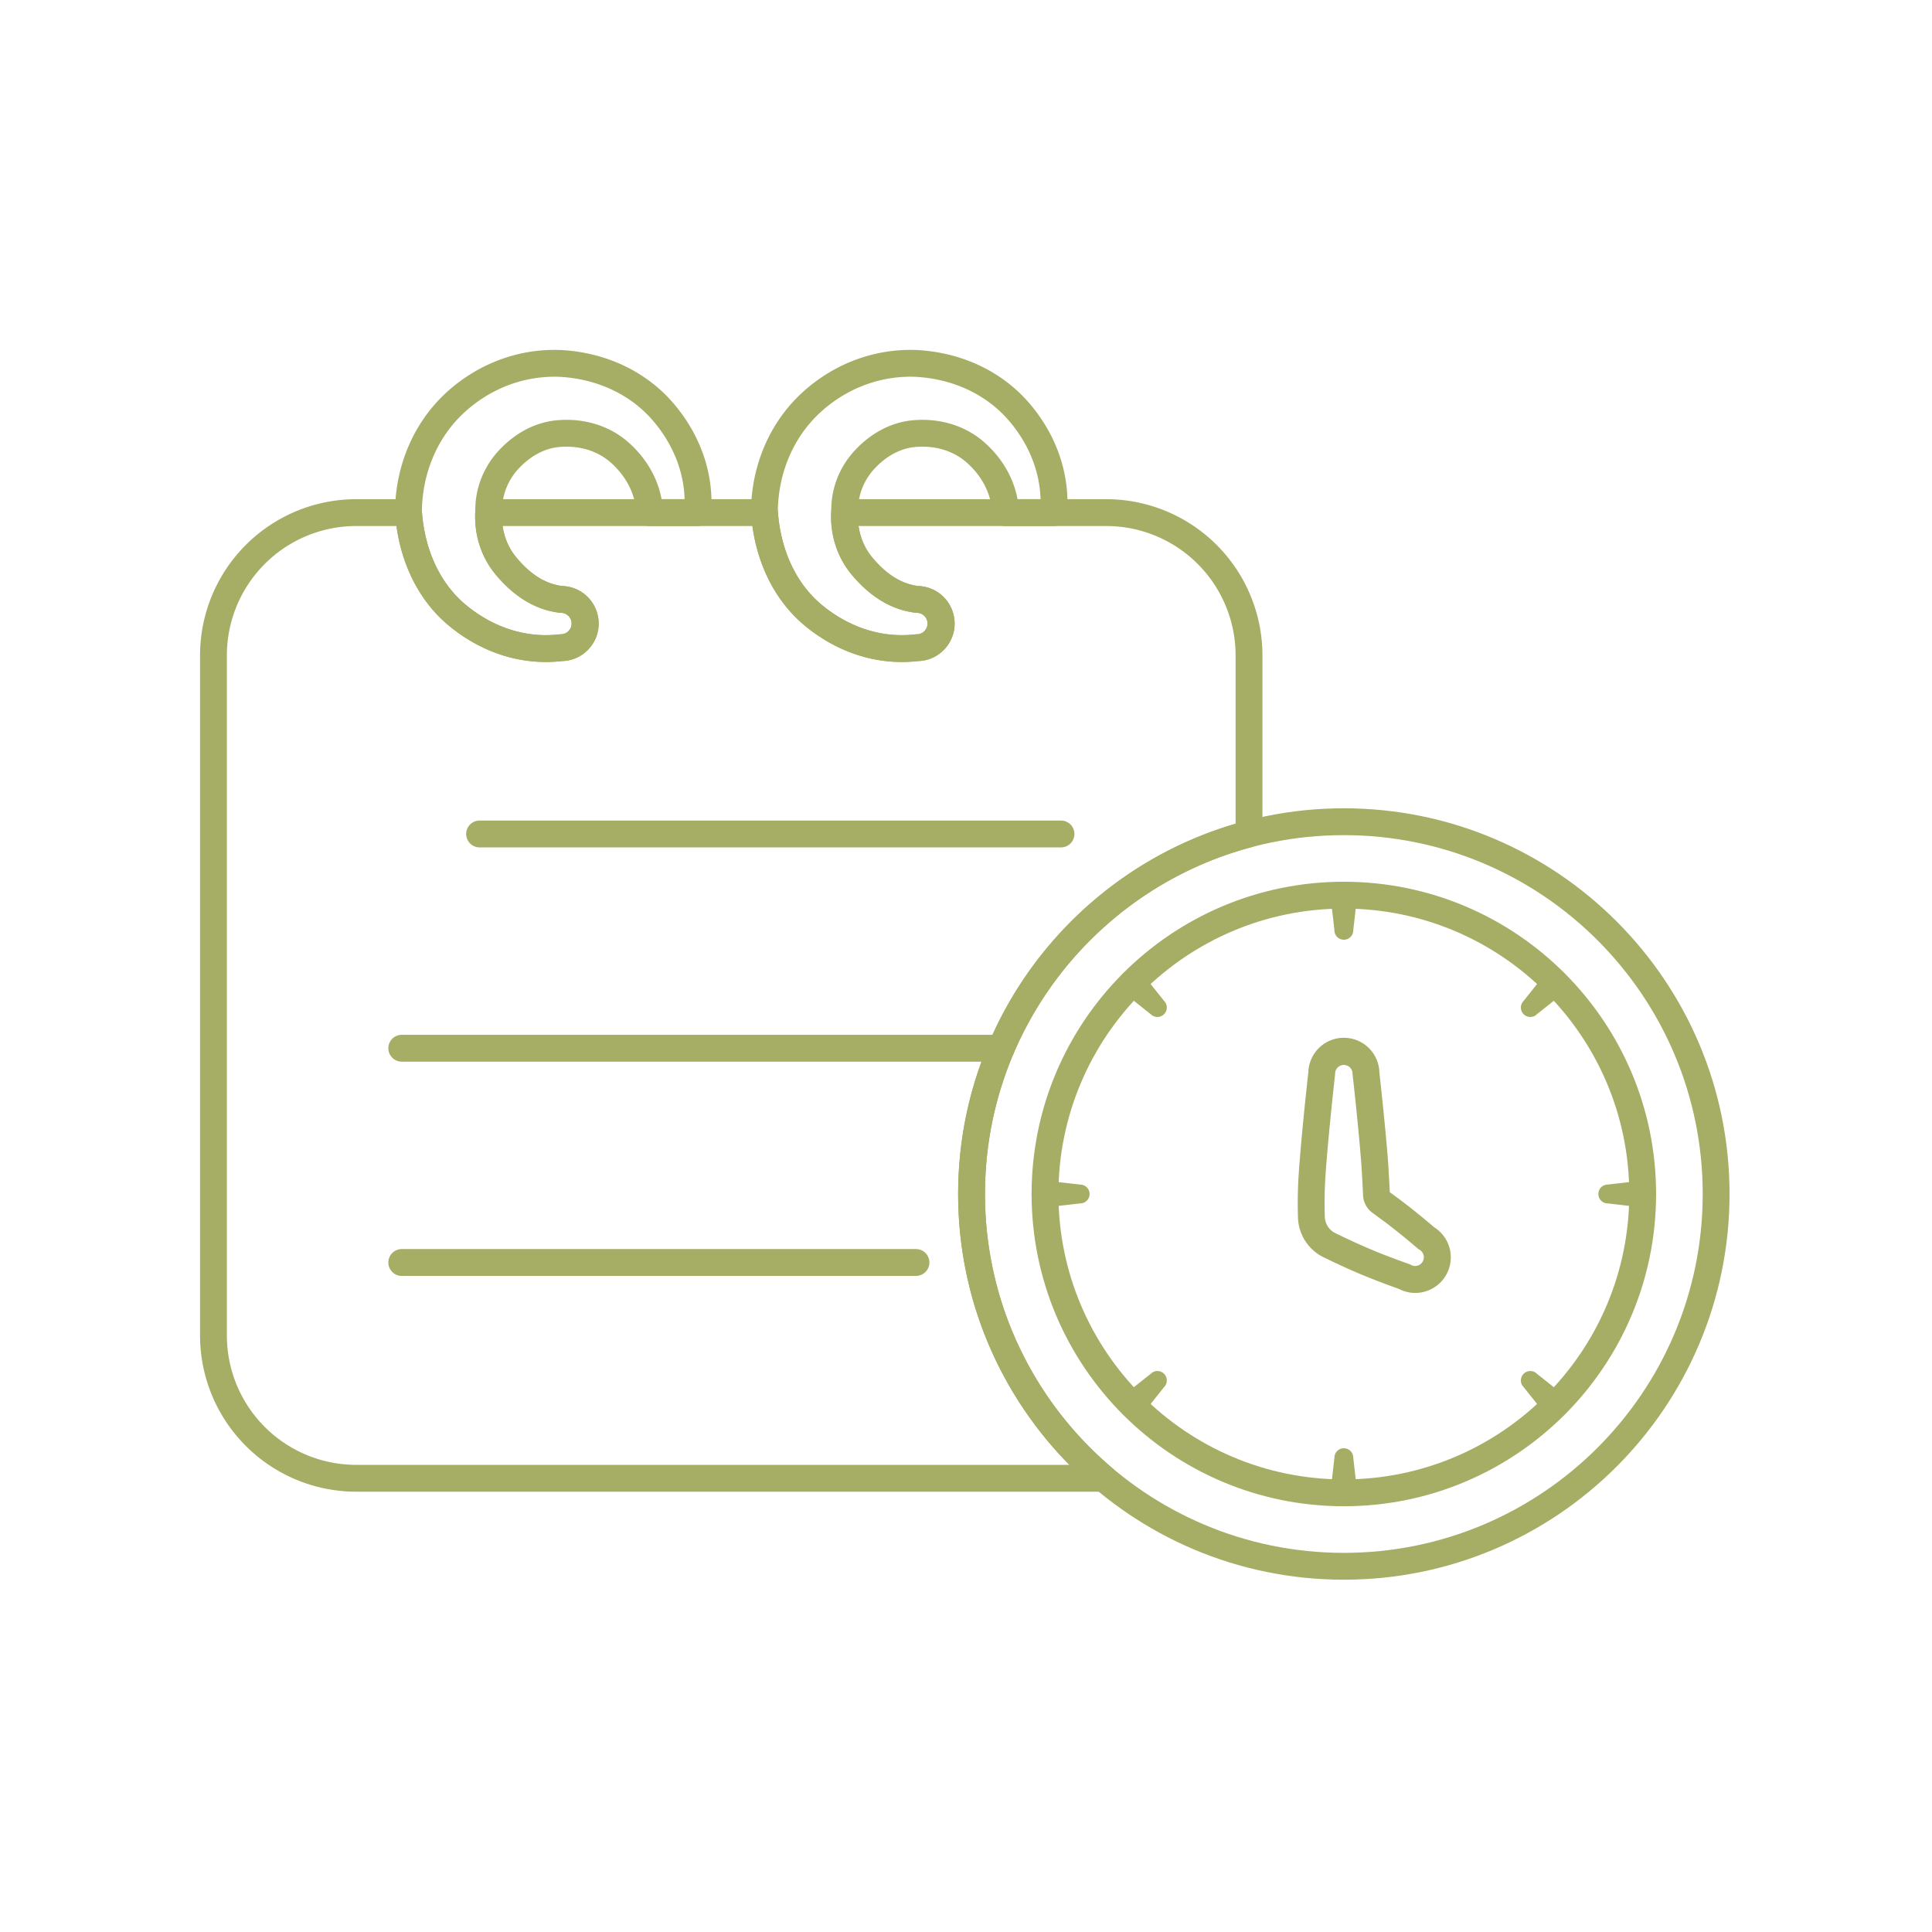 <svg xmlns="http://www.w3.org/2000/svg" xmlns:xlink="http://www.w3.org/1999/xlink" width="512" height="512" x="0" y="0" viewBox="0 0 267 267" style="enable-background:new 0 0 512 512" xml:space="preserve" fill-rule="evenodd" class=""><g transform="matrix(0.89,0,0,0.89,14.667,14.667)"><path d="M192.192 120.438c-26.759 0-48.485 21.726-48.485 48.485 0 26.76 21.726 48.486 48.485 48.486 26.76 0 48.485-21.726 48.485-48.486 0-26.759-21.725-48.485-48.485-48.485zm0 4.167c24.46 0 44.319 19.858 44.319 44.318 0 24.461-19.859 44.319-44.319 44.319s-44.318-19.858-44.318-44.319c0-24.46 19.858-44.318 44.318-44.318z" fill="#a6ad64" opacity="1" data-original="#000000" class=""></path><path d="M199.323 168.647c-.041-.957-.193-3.909-.308-5.325-.473-5.812-1.206-12.388-1.305-13.271-.065-2.978-2.513-5.385-5.518-5.385a5.523 5.523 0 0 0-5.518 5.407c-.101.883-.832 7.447-1.304 13.249-.132 1.624-.246 3.176-.291 4.534a69.046 69.046 0 0 0-.012 4.55 7.124 7.124 0 0 0 3.562 6.126 3.7 3.7 0 0 0 .108.058s2.925 1.467 5.963 2.747a113.97 113.97 0 0 0 6.035 2.319c2.572 1.368 5.835.445 7.325-2.135a5.523 5.523 0 0 0-1.852-7.438l.019.012a113.472 113.472 0 0 0-5.007-4.051 87.958 87.958 0 0 0-1.897-1.397zm4.309 8.712c.1.087.209.165.324.231a1.353 1.353 0 0 1-1.353 2.343 2.15 2.15 0 0 0-.362-.165s-2.963-1.023-5.923-2.27a109.356 109.356 0 0 1-5.607-2.58l-.047-.024a2.958 2.958 0 0 1-1.43-2.472l-.004-.19a65.02 65.02 0 0 1 .013-4.237c.044-1.298.153-2.783.28-4.336.502-6.182 1.303-13.238 1.303-13.238.009-.078.013-.157.013-.235a1.354 1.354 0 0 1 2.706 0c0 .078.005.157.013.235 0 0 .801 7.056 1.304 13.238.126 1.554.3 5.041.308 5.366a3.586 3.586 0 0 0 1.502 2.848l2.032 1.492a108.844 108.844 0 0 1 4.928 3.994zM190.109 122.522l.622 5.459a1.461 1.461 0 0 0 2.922 0l.623-5.459a2.084 2.084 0 0 0-4.167 0zM223.53 134.639l-3.42 4.301a1.46 1.46 0 0 0 2.066 2.065l4.3-3.419a2.084 2.084 0 0 0-2.946-2.947zM238.594 166.84l-5.459.623a1.461 1.461 0 0 0 0 2.921l5.459.623a2.084 2.084 0 0 0 0-4.167zM226.476 200.261l-4.3-3.419a1.46 1.46 0 1 0-2.066 2.065l3.42 4.301a2.084 2.084 0 0 0 2.946-2.947zM194.276 215.325l-.623-5.459a1.461 1.461 0 0 0-2.922 0l-.622 5.459a2.084 2.084 0 0 0 4.167 0zM160.854 203.208l3.42-4.301a1.46 1.46 0 0 0-2.066-2.065l-4.3 3.419a2.084 2.084 0 0 0 2.946 2.947zM145.79 171.007l5.459-.623a1.46 1.46 0 1 0 0-2.921l-5.459-.623a2.085 2.085 0 0 0-2.083 2.083c0 1.15.934 2.084 2.083 2.084zM157.908 137.586l4.3 3.419a1.46 1.46 0 0 0 2.066-2.065l-3.42-4.301a2.084 2.084 0 0 0-2.946 2.947zM57.947 115.104h90.326a2.085 2.085 0 0 0 2.083-2.084 2.085 2.085 0 0 0-2.083-2.083H57.947a2.084 2.084 0 0 0 0 4.167zM45.861 148.373h93.129c1.15 0 2.084-.934 2.084-2.084a2.085 2.085 0 0 0-2.084-2.083H45.861a2.084 2.084 0 0 0 0 4.167zM45.861 181.642h79.893c1.15 0 2.084-.934 2.084-2.084a2.085 2.085 0 0 0-2.084-2.083H45.861a2.084 2.084 0 0 0 0 4.167zM137.583 63.256a2.083 2.083 0 0 0 2.079 1.944h7.477c1.097 0 2.006-.85 2.079-1.944.007-.109.012-.218.013-.328.4-6.527-2.092-12.513-6.12-17.068-4.182-4.728-10.272-7.582-17.065-7.98l-.026-.002c-6.999-.323-13.441 2.369-18.17 6.829-4.796 4.524-7.631 11.028-7.718 18.134 0 .052.001.104.004.155.438 7.025 3.283 13.445 8.297 17.627 4.78 3.987 10.969 6.306 17.628 5.549 3.149-.067 5.693-2.653 5.693-5.829a5.834 5.834 0 0 0-5.698-5.829c-2.988-.39-5.281-2.264-7.086-4.428-1.595-1.911-2.378-4.412-2.211-7.09a2.65 2.65 0 0 0 .004-.155c-.031-2.563.978-4.882 2.61-6.611 1.708-1.811 3.967-3.204 6.647-3.328l.026-.002c2.873-.168 5.583.674 7.583 2.442 2.139 1.892 3.712 4.494 3.939 7.555zm7.515-2.222h-3.577c-.65-3.524-2.574-6.55-5.132-8.813-2.792-2.469-6.555-3.711-10.565-3.481-3.805.177-7.057 2.06-9.482 4.63-2.337 2.478-3.776 5.799-3.746 9.467-.217 3.736.934 7.232 3.174 9.918 2.489 2.985 5.748 5.416 9.909 5.91.081.01.163.015.245.015a1.664 1.664 0 0 1 0 3.327c-.082 0-.164.005-.245.014-5.512.654-10.623-1.3-14.577-4.598-4.14-3.453-6.415-8.782-6.8-14.576.089-5.936 2.421-11.349 6.407-15.109 3.933-3.71 9.285-5.964 15.106-5.698 5.635.334 10.706 2.658 14.175 6.581 2.978 3.367 4.968 7.672 5.108 12.413zM82.312 63.256a2.083 2.083 0 0 0 2.079 1.944h7.477c1.097 0 2.006-.85 2.079-1.944.007-.109.012-.218.013-.328.4-6.527-2.092-12.513-6.12-17.068-4.182-4.728-10.272-7.582-17.065-7.98l-.026-.002c-6.999-.323-13.441 2.369-18.17 6.829-4.796 4.524-7.631 11.028-7.718 18.134 0 .052.001.104.004.155.438 7.025 3.283 13.445 8.297 17.627 4.78 3.987 10.969 6.306 17.628 5.549 3.149-.067 5.693-2.653 5.693-5.829a5.834 5.834 0 0 0-5.697-5.829c-2.989-.39-5.282-2.264-7.087-4.428-1.594-1.911-2.378-4.412-2.211-7.09a2.65 2.65 0 0 0 .004-.155c-.031-2.563.978-4.882 2.61-6.611 1.708-1.811 3.967-3.204 6.647-3.328l.026-.002c2.873-.168 5.583.674 7.583 2.442 2.139 1.892 3.712 4.494 3.939 7.555zm7.515-2.222H86.25c-.65-3.524-2.574-6.55-5.132-8.813-2.792-2.469-6.555-3.711-10.565-3.481-3.805.177-7.057 2.06-9.482 4.63-2.337 2.478-3.776 5.799-3.746 9.467-.216 3.736.934 7.232 3.174 9.918 2.489 2.985 5.748 5.416 9.909 5.91.081.01.163.015.245.015a1.664 1.664 0 0 1 0 3.327c-.082 0-.164.005-.245.014-5.512.654-10.623-1.3-14.577-4.598-4.14-3.453-6.414-8.782-6.8-14.576.089-5.936 2.421-11.349 6.407-15.109 3.933-3.71 9.285-5.964 15.106-5.698 5.635.334 10.706 2.658 14.175 6.581 2.978 3.367 4.968 7.672 5.108 12.413z" fill="#a6ad64" opacity="1" data-original="#000000" class=""></path><path d="M192.192 109.032c-33.055 0-59.891 26.837-59.891 59.891 0 33.055 26.836 59.892 59.891 59.892s59.891-26.837 59.891-59.892c0-33.054-26.836-59.891-59.891-59.891zm0 4.167c30.755 0 55.725 24.969 55.725 55.724 0 30.756-24.97 55.725-55.725 55.725s-55.724-24.969-55.724-55.725c0-30.755 24.969-55.724 55.724-55.724z" fill="#a6ad64" opacity="1" data-original="#000000" class=""></path><path d="M154.884 215.151a2.083 2.083 0 0 0 1.346-3.674c-12.084-10.225-19.762-25.499-19.762-42.554 0-25.849 17.638-47.612 41.529-53.897a2.083 2.083 0 0 0 1.553-2.015V85.296a24.262 24.262 0 0 0-24.262-24.262h-40.622a2.082 2.082 0 0 0-2.081 1.991c-.162 3.679.987 7.094 3.185 9.73 2.489 2.985 5.748 5.416 9.909 5.91.081.01.163.015.245.015a1.664 1.664 0 0 1 0 3.327c-.082 0-.164.005-.245.014-5.512.654-10.623-1.3-14.577-4.598-4.111-3.428-6.382-8.707-6.792-14.454a2.082 2.082 0 0 0-2.078-1.935H59.395a2.082 2.082 0 0 0-2.081 1.991c-.162 3.679.987 7.094 3.185 9.73 2.489 2.985 5.748 5.416 9.909 5.91.081.01.163.015.245.015a1.664 1.664 0 0 1 0 3.327c-.082 0-.164.005-.245.014-5.512.654-10.623-1.3-14.577-4.598-4.111-3.428-6.382-8.707-6.792-14.454a2.082 2.082 0 0 0-2.078-1.935h-8.115a24.262 24.262 0 0 0-24.263 24.262v105.592a24.267 24.267 0 0 0 24.263 24.263zm-5.312-4.167H38.846a20.095 20.095 0 0 1-20.096-20.096V85.296A20.095 20.095 0 0 1 38.846 65.2h6.238c.844 6.153 3.594 11.682 8.078 15.423 4.78 3.987 10.969 6.306 17.628 5.549 3.149-.067 5.693-2.653 5.693-5.829a5.834 5.834 0 0 0-5.697-5.829c-2.989-.39-5.282-2.264-7.087-4.428-1.147-1.375-1.875-3.055-2.13-4.886h38.786c.844 6.153 3.594 11.682 8.078 15.423 4.78 3.987 10.969 6.306 17.628 5.549 3.149-.067 5.693-2.653 5.693-5.829a5.834 5.834 0 0 0-5.698-5.829c-2.988-.39-5.281-2.264-7.086-4.428-1.147-1.375-1.875-3.055-2.13-4.886h38.448a20.1 20.1 0 0 1 20.096 20.096v26.132c-24.885 7.273-43.083 30.276-43.083 57.495 0 16.385 6.593 31.241 17.268 42.059z" fill="#a6ad64" opacity="1" data-original="#000000" class=""></path></g></svg>